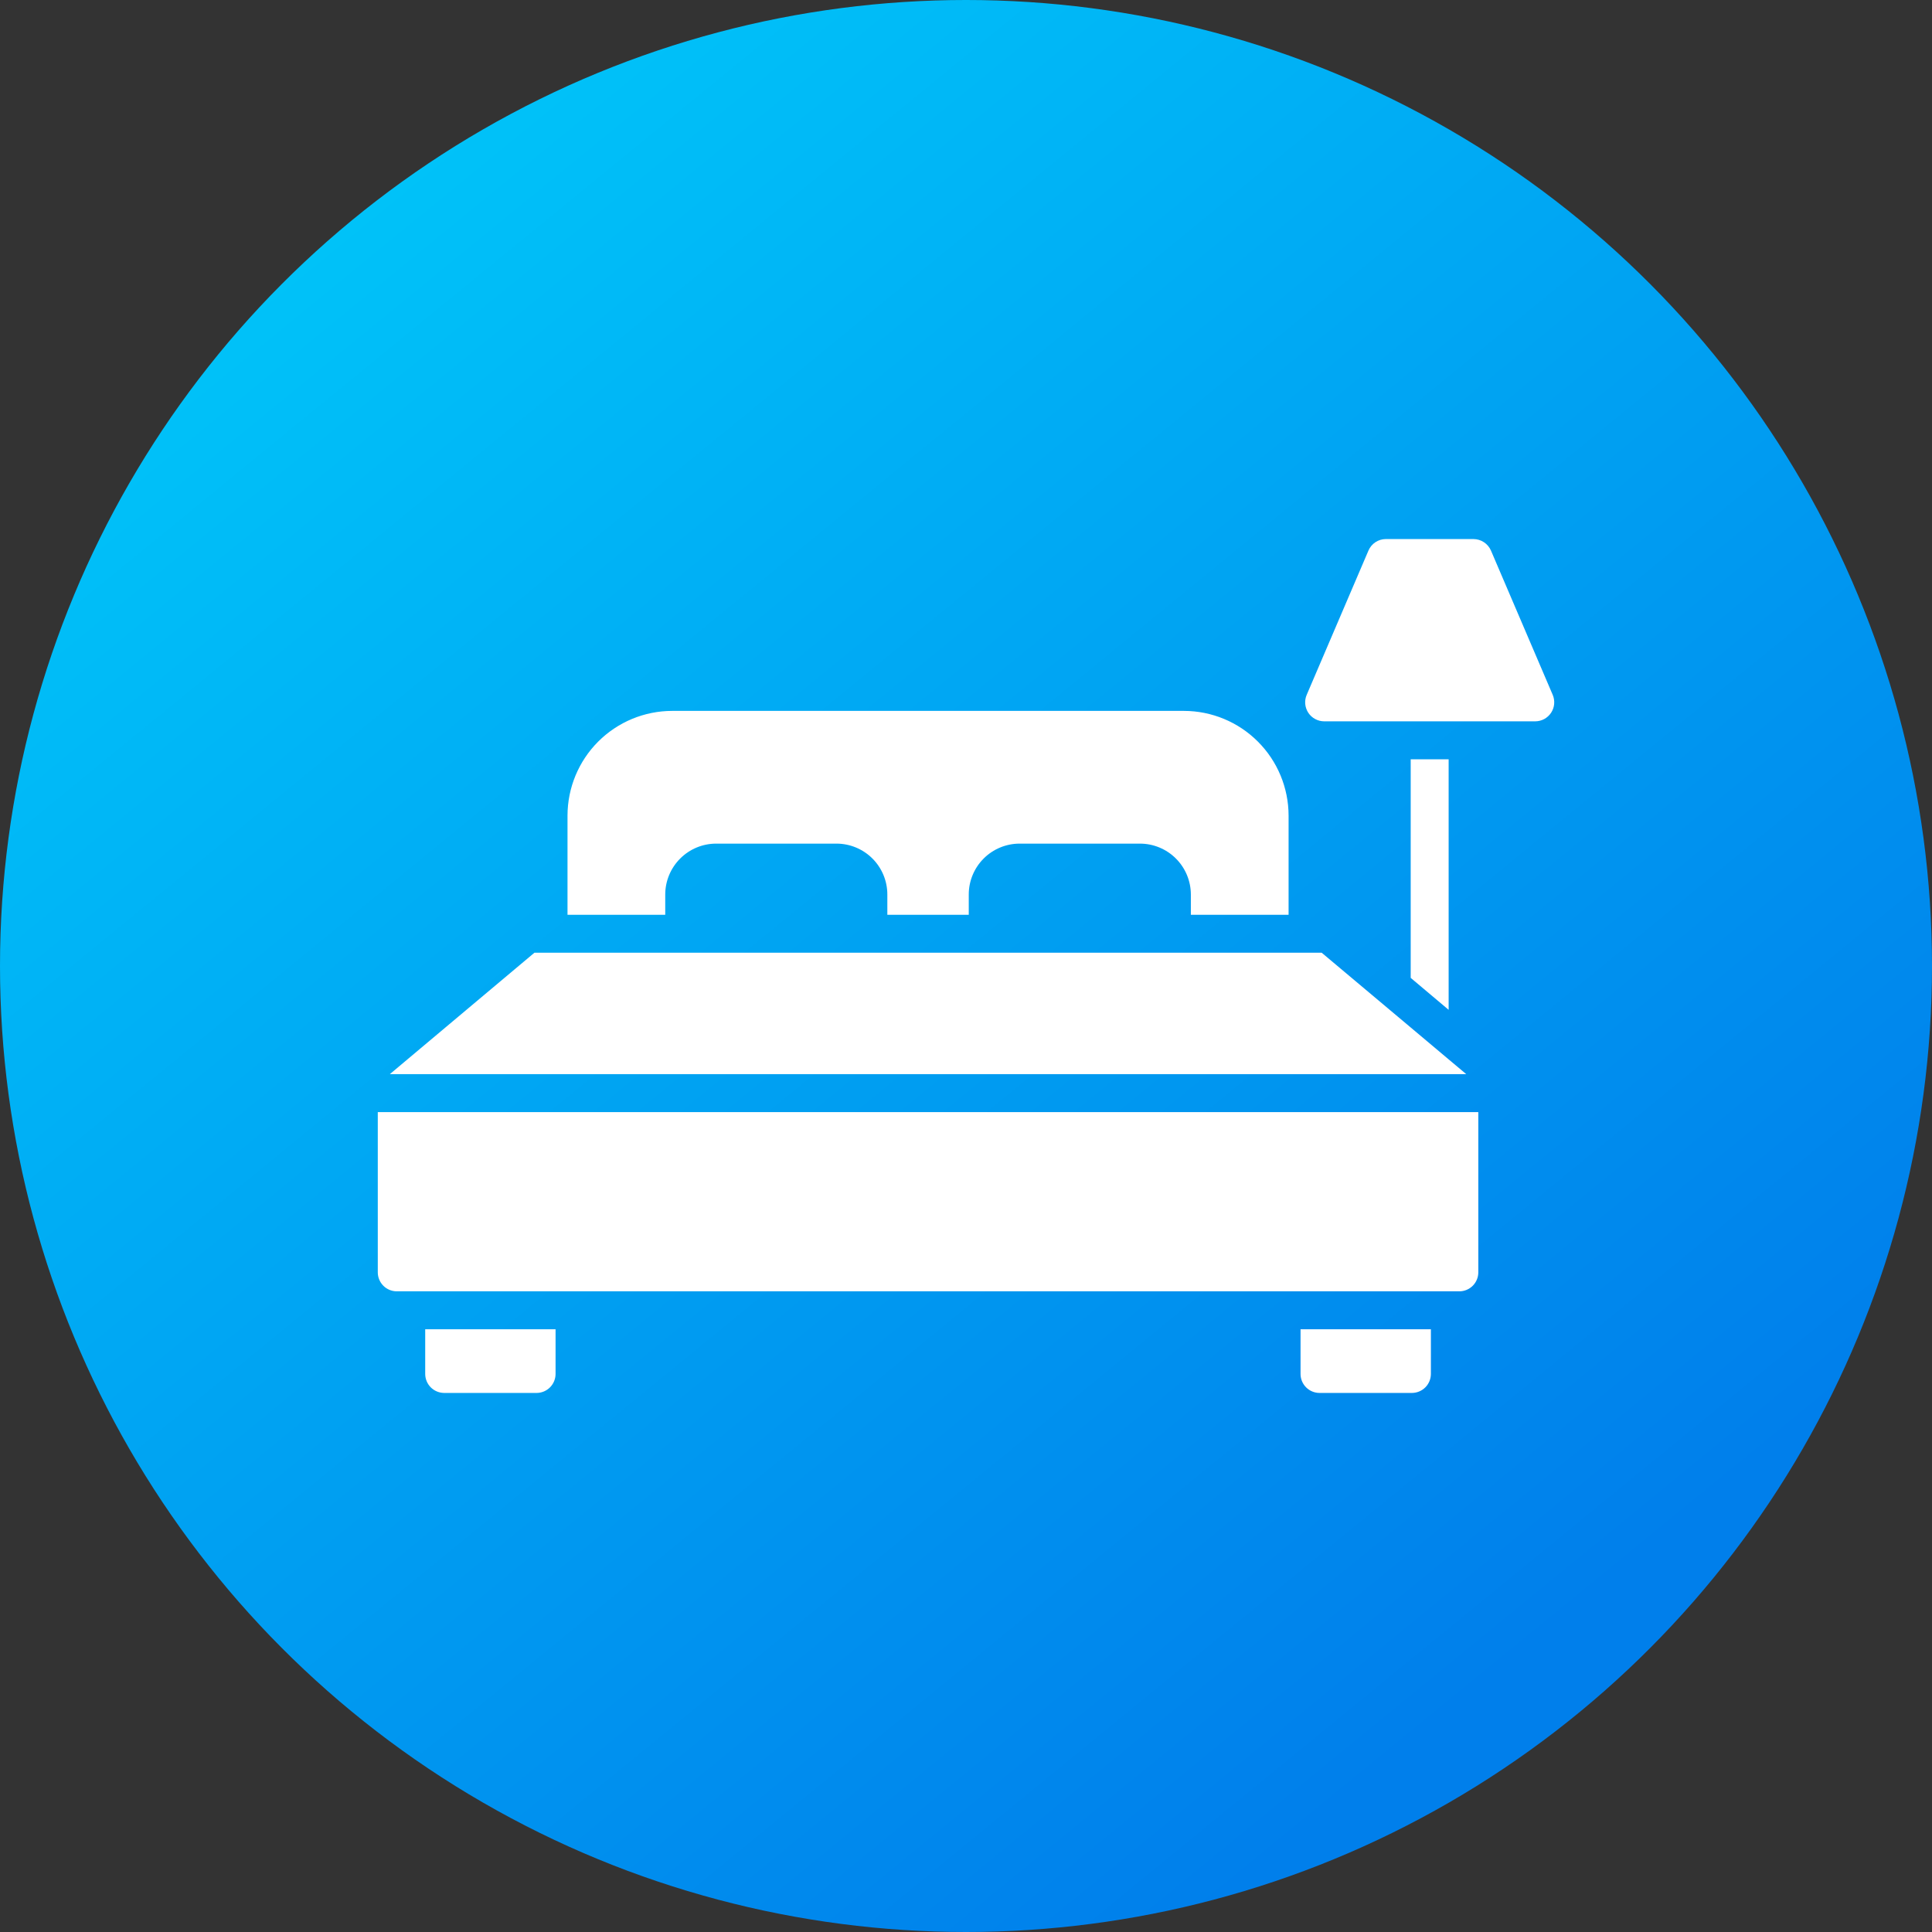 <svg xmlns="http://www.w3.org/2000/svg" width="70" height="70" viewBox="0 0 70 70" fill="none"><rect x="0" y="0" width="70" height="70" fill="#333333" stroke="none"/><circle cx="35" cy="35" r="35" fill="url(#paint0_linear_3_60)"></circle><path d="M52.487 36.588L51.112 35.43V27.51H52.487V36.588ZM56.258 25.176L54.02 19.947C53.966 19.824 53.878 19.719 53.765 19.645C53.653 19.571 53.522 19.532 53.387 19.531H50.211C50.077 19.531 49.946 19.571 49.834 19.645C49.722 19.719 49.634 19.824 49.582 19.947L47.344 25.176C47.299 25.28 47.281 25.394 47.291 25.508C47.302 25.621 47.34 25.73 47.402 25.825C47.465 25.92 47.55 25.998 47.651 26.052C47.751 26.106 47.863 26.135 47.977 26.135H55.625C55.739 26.135 55.851 26.106 55.951 26.052C56.051 25.998 56.136 25.92 56.199 25.825C56.262 25.73 56.3 25.621 56.31 25.508C56.32 25.394 56.302 25.28 56.258 25.176ZM24.103 33.144V32.408C24.104 31.92 24.299 31.452 24.644 31.107C24.989 30.761 25.457 30.567 25.946 30.566H30.308C30.796 30.566 31.265 30.761 31.61 31.106C31.955 31.451 32.15 31.92 32.15 32.408V33.144H35.1V32.408C35.1 31.92 35.295 31.451 35.64 31.106C35.985 30.761 36.454 30.566 36.942 30.566H41.304C41.793 30.567 42.261 30.761 42.606 31.107C42.951 31.452 43.146 31.92 43.147 32.408V33.144H46.688V29.548C46.686 28.543 46.286 27.579 45.575 26.869C44.865 26.158 43.901 25.758 42.896 25.757H24.354C23.349 25.758 22.385 26.158 21.674 26.869C20.964 27.579 20.564 28.543 20.562 29.548V33.144H24.103ZM50.988 38.919H53.126L52.487 38.383L51.112 37.227L47.887 34.519H19.363L14.124 38.919H50.988ZM16.781 48.162H15.406V49.781C15.407 49.963 15.479 50.138 15.608 50.267C15.737 50.396 15.912 50.468 16.094 50.469H19.442C19.624 50.468 19.799 50.396 19.927 50.267C20.056 50.138 20.129 49.963 20.129 49.781V48.162H16.781ZM48.496 48.162H47.121V49.781C47.121 49.963 47.194 50.138 47.323 50.267C47.451 50.396 47.626 50.468 47.808 50.469H51.156C51.338 50.468 51.513 50.396 51.642 50.267C51.771 50.138 51.843 49.963 51.844 49.781V48.162H48.496ZM15.062 40.294H13.688V46.1C13.688 46.282 13.761 46.456 13.889 46.585C14.018 46.714 14.193 46.787 14.375 46.787H52.875C53.057 46.787 53.232 46.714 53.361 46.585C53.489 46.456 53.562 46.282 53.562 46.1V40.294H15.062Z" fill="white"></path><defs><linearGradient id="paint0_linear_3_60" x1="-1.77217e-06" y1="-5" x2="54" y2="61" gradientUnits="userSpaceOnUse"><stop stop-color="#00D4FC"></stop><stop offset="1" stop-color="#007FEB"></stop></linearGradient></defs></svg>